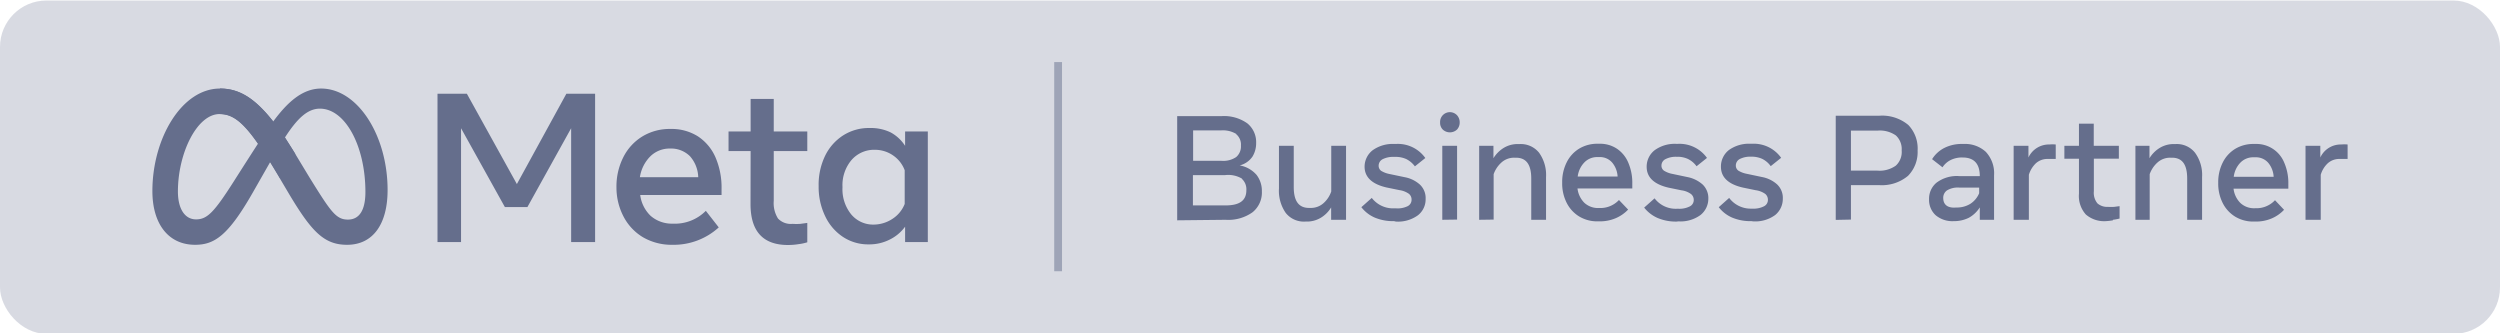 <svg xmlns="http://www.w3.org/2000/svg" viewBox="0 0 240 32"><defs><style>.b{fill:#656e8c}</style></defs><rect y=".05" width="240" height="32" rx="4.46" style="opacity:.25;fill:#656e8c"/><path class="b" d="M42 9h2.82l4.8 8.67L54.37 9h2.76v14.24h-2.3V12.31l-4.2 7.57h-2.16l-4.21-7.57v10.93H42Zm22.56 14.5a5.46 5.46 0 0 1-2.81-.71 5 5 0 0 1-1.89-2 6 6 0 0 1-.68-2.79 6.21 6.21 0 0 1 .66-2.91 4.93 4.93 0 0 1 1.84-2 5.06 5.06 0 0 1 2.7-.71 4.73 4.73 0 0 1 2.62.71 4.6 4.6 0 0 1 1.68 2 7.28 7.28 0 0 1 .59 3v.63h-7.81a3.36 3.36 0 0 0 1 2 3.1 3.1 0 0 0 2.13.75 4.18 4.18 0 0 0 3.17-1.23L69 21.83a6.41 6.41 0 0 1-4.44 1.67Zm1.68-8.5a2.57 2.57 0 0 0-1.9-.74 2.64 2.64 0 0 0-1.91.75 3.59 3.59 0 0 0-1 2h5.6a3.17 3.17 0 0 0-.79-2.01Zm5.82-.5h-2.12v-1.88h2.12V9.5h2.22v3.12h3.22v1.88h-3.22v4.78a2.77 2.77 0 0 0 .41 1.7 1.69 1.69 0 0 0 1.39.51 5.38 5.38 0 0 0 .75 0l.67-.09v1.86a4.69 4.69 0 0 1-.85.18 6.4 6.4 0 0 1-1 .08q-3.6 0-3.6-3.93Zm17.01 8.74h-2.18v-1.48A4 4 0 0 1 85.41 23a4.31 4.31 0 0 1-2 .46 4.38 4.38 0 0 1-2.49-.72 4.87 4.87 0 0 1-1.71-2 6.44 6.44 0 0 1-.62-2.87 6.37 6.37 0 0 1 .6-2.87 4.83 4.83 0 0 1 1.75-2 4.58 4.58 0 0 1 2.56-.71 4.37 4.37 0 0 1 2 .42A3.81 3.81 0 0 1 86.89 14v-1.38h2.18Zm-2.22-6.9a3 3 0 0 0-1.13-1.43 3.06 3.06 0 0 0-1.72-.53 2.87 2.87 0 0 0-2.27 1 3.74 3.74 0 0 0-.85 2.59 3.83 3.83 0 0 0 .82 2.59 2.73 2.73 0 0 0 2.21 1 3.3 3.3 0 0 0 1.78-.56 3 3 0 0 0 1.16-1.42ZM30.83 8.5c-1.85 0-3.29 1.39-4.6 3.16-1.8-2.29-3.31-3.16-5.11-3.16-3.67 0-6.49 4.78-6.49 9.84 0 3.16 1.54 5.16 4.1 5.16 1.85 0 3.17-.87 5.53-5l1.67-2.93.75 1.24 1.1 1.86c2.16 3.61 3.36 4.83 5.54 4.83 2.5 0 3.89-2 3.89-5.26 0-5.24-2.88-9.74-6.38-9.74Zm-8.37 8.89c-1.91 3-2.57 3.67-3.64 3.67s-1.74-1-1.74-2.68c0-3.67 1.83-7.43 4-7.43 1.18 0 2.17.68 3.68 2.85-1.42 2.2-2.3 3.59-2.3 3.59Zm7.23-.39-1.33-2.2c-.35-.58-.7-1.12-1-1.61 1.19-1.84 2.18-2.76 3.35-2.76 2.43 0 4.37 3.58 4.37 8 0 1.68-.54 2.65-1.68 2.65s-1.64-.74-3.71-4.08Z"/><path class="b" d="M28.36 14.8c-2.87-4.67-4.78-6.3-7.24-6.3v2.45c1.61 0 2.86 1.27 5.59 5.86l.16.28Zm194.43 6.3v-4.32a2.47 2.47 0 0 1 .68-1.11 1.65 1.65 0 0 1 1.15-.41h.75v-1.39a4 4 0 0 0-.62 0 2.16 2.16 0 0 0-2 1.25V14h-1.42v7.1Zm-6.29-6a1.56 1.56 0 0 1 1.26.54 2.28 2.28 0 0 1 .51 1.33h-3.83a2.36 2.36 0 0 1 .65-1.37 1.71 1.71 0 0 1 1.27-.5Zm.06 6.17a3.85 3.85 0 0 0 1.52-.3 3.53 3.53 0 0 0 1.19-.83l-.87-.92a2.4 2.4 0 0 1-.79.56 2.37 2.37 0 0 1-1 .21h-.14a1.91 1.91 0 0 1-1.39-.5 2.31 2.31 0 0 1-.66-1.38h5.26v-.43a4.89 4.89 0 0 0-.4-2.08 2.88 2.88 0 0 0-2.74-1.78h-.16a3.36 3.36 0 0 0-1.8.47 3.2 3.2 0 0 0-1.2 1.32 4.17 4.17 0 0 0-.43 1.94 4.11 4.11 0 0 0 .43 1.94 3.24 3.24 0 0 0 1.2 1.31 3.36 3.36 0 0 0 1.8.47Zm-10.19-.17v-4.38a2.73 2.73 0 0 1 .76-1.13 1.8 1.8 0 0 1 1.24-.45h.14c1 0 1.46.67 1.46 2v3.96h1.43V17a3.61 3.61 0 0 0-.68-2.34 2.22 2.22 0 0 0-1.85-.83h-.16a2.56 2.56 0 0 0-1.36.36 2.93 2.93 0 0 0-1 1V14H205v7.1Zm-3.53 0a4.89 4.89 0 0 0 .64-.12v-1.19l-.53.07a5.28 5.28 0 0 1-.59 0 1.43 1.43 0 0 1-1-.33 1.59 1.59 0 0 1-.35-1.17v-3.13h2.4V14H201v-2.13h-1.42V14h-1.4v1.24h1.4v3.35a2.66 2.66 0 0 0 .66 2 2.69 2.69 0 0 0 1.93.64 5.47 5.47 0 0 0 .67-.08Zm-8.07 0v-4.32a2.56 2.56 0 0 1 .68-1.11 1.65 1.65 0 0 1 1.15-.41h.75v-1.39a3.89 3.89 0 0 0-.62 0 2.17 2.17 0 0 0-2 1.25V14h-1.42v7.1Zm-8.22-2.1a.86.86 0 0 1 .36-.72 2 2 0 0 1 1.2-.27H190v.54a2.24 2.24 0 0 1-.82 1 2.43 2.43 0 0 1-1.37.37c-.81.08-1.26-.25-1.26-.92Zm2.45 1.91a2.9 2.9 0 0 0 1.06-1v1.19h1.37v-4.27a3 3 0 0 0-.8-2.26 2.94 2.94 0 0 0-2.11-.75h-.15a3.69 3.69 0 0 0-1.69.37 3 3 0 0 0-1.2 1.09l1 .78a2 2 0 0 1 .77-.69 2.4 2.4 0 0 1 1.16-.25c1.1 0 1.65.6 1.65 1.79h-1.93a3.24 3.24 0 0 0-2.24.64 2 2 0 0 0-.7 1.57 2 2 0 0 0 .62 1.53 2.49 2.49 0 0 0 1.75.58 3.19 3.19 0 0 0 1.44-.32ZM182 13a1.77 1.77 0 0 1 .56 1.44 1.77 1.77 0 0 1-.56 1.46 2.68 2.68 0 0 1-1.77.48h-2.54v-3.84h2.54A2.68 2.68 0 0 1 182 13Zm-4.31 8.08v-3.31h2.68a3.92 3.92 0 0 0 2.8-.89 3.25 3.25 0 0 0 .92-2.42 3.26 3.26 0 0 0-.89-2.46 3.92 3.92 0 0 0-2.8-.89h-4.17v10Zm-9.4.17a3.24 3.24 0 0 0 2.13-.61 2 2 0 0 0 .73-1.56 1.78 1.78 0 0 0-.55-1.38 3 3 0 0 0-1.47-.71l-1.42-.3a2.44 2.44 0 0 1-.83-.31.6.6 0 0 1-.24-.49.7.7 0 0 1 .39-.63 2.19 2.19 0 0 1 1-.22h.14a2.45 2.45 0 0 1 1 .21 2.23 2.23 0 0 1 .82.7l1-.8a3.23 3.23 0 0 0-2.79-1.35h-.16a3.3 3.3 0 0 0-2.06.6 2 2 0 0 0-.77 1.61c0 1 .7 1.68 2.12 2l1.21.25a2.07 2.07 0 0 1 .93.36.73.73 0 0 1 .25.56.68.68 0 0 1-.39.63 2.19 2.19 0 0 1-1.09.22h-.14A2.58 2.58 0 0 1 166 19l-1 .89a3.27 3.27 0 0 0 1.29 1 4.53 4.53 0 0 0 1.85.34Zm-7.18 0a3.25 3.25 0 0 0 2.14-.61 2 2 0 0 0 .75-1.54 1.81 1.81 0 0 0-.54-1.38A3.07 3.07 0 0 0 162 17l-1.42-.3a2.36 2.36 0 0 1-.83-.31.58.58 0 0 1-.25-.49.69.69 0 0 1 .4-.63 2.16 2.16 0 0 1 1-.22h.14a2.37 2.37 0 0 1 1 .21 2.26 2.26 0 0 1 .83.7l1-.8a3.24 3.24 0 0 0-2.8-1.35h-.15a3.28 3.28 0 0 0-2.06.6 2 2 0 0 0-.78 1.61c0 1 .71 1.68 2.12 2l1.22.25a2 2 0 0 1 .92.36.71.71 0 0 1 .26.56.68.68 0 0 1-.39.63 2.19 2.19 0 0 1-1.09.22H161a2.55 2.55 0 0 1-2.16-1l-1 .89a3.38 3.38 0 0 0 1.3 1 4.5 4.5 0 0 0 1.85.34Zm-7.59-6.17a1.55 1.55 0 0 1 1.26.54 2.28 2.28 0 0 1 .51 1.33h-3.83a2.36 2.36 0 0 1 .65-1.37 1.71 1.71 0 0 1 1.27-.5Zm.06 6.17a3.85 3.85 0 0 0 1.52-.3 3.58 3.58 0 0 0 1.2-.83l-.88-.92a2.4 2.4 0 0 1-.79.56 2.37 2.37 0 0 1-1 .21h-.14a1.93 1.93 0 0 1-1.39-.5 2.31 2.31 0 0 1-.66-1.38h5.26v-.43a4.89 4.89 0 0 0-.4-2.08 3 3 0 0 0-1.1-1.32 2.91 2.91 0 0 0-1.64-.46h-.16a3.36 3.36 0 0 0-1.8.47 3.2 3.2 0 0 0-1.2 1.32 4.17 4.17 0 0 0-.43 1.94 4.11 4.11 0 0 0 .43 1.94 3.24 3.24 0 0 0 1.2 1.31 3.36 3.36 0 0 0 1.8.47Zm-10.19-.17v-4.36a2.73 2.73 0 0 1 .76-1.13 1.8 1.8 0 0 1 1.24-.45h.14c1 0 1.47.67 1.47 2v3.96h1.42V17a3.66 3.66 0 0 0-.67-2.34 2.25 2.25 0 0 0-1.86-.83h-.15a2.57 2.57 0 0 0-1.37.36 3 3 0 0 0-1 1V14H142v7.1Zm-3.51 0V14h-1.42v7.1Zm0-8.65a1 1 0 0 0 .25-.68 1 1 0 0 0-.25-.68.94.94 0 0 0-1.63.68.92.92 0 0 0 .25.68 1 1 0 0 0 1.38 0ZM134 21.27a3.24 3.24 0 0 0 2.13-.61 1.94 1.94 0 0 0 .73-1.56 1.78 1.78 0 0 0-.55-1.38 3 3 0 0 0-1.46-.71l-1.43-.3a2.44 2.44 0 0 1-.83-.31.6.6 0 0 1-.24-.49.7.7 0 0 1 .39-.63 2.21 2.21 0 0 1 1-.22h.26a2.45 2.45 0 0 1 1 .21 2.34 2.34 0 0 1 .83.7l1-.8a3.23 3.23 0 0 0-2.83-1.35h-.16a3.3 3.3 0 0 0-2.06.6A2 2 0 0 0 131 16c0 1 .71 1.68 2.12 2l1.22.25a2.08 2.08 0 0 1 .92.36.7.7 0 0 1 .25.56.68.68 0 0 1-.39.63 2.19 2.19 0 0 1-1.12.2h-.14a2.58 2.58 0 0 1-2.17-1l-1 .89a3.27 3.27 0 0 0 1.29 1 4.56 4.56 0 0 0 1.85.34Zm-8.58 0a2.59 2.59 0 0 0 1.37-.36 2.91 2.91 0 0 0 1-1v1.19h1.43V14h-1.42v4.38a2.62 2.62 0 0 1-.75 1.13 1.8 1.8 0 0 1-1.24.45h-.14c-1 0-1.47-.67-1.47-2V14h-1.42v4.1a3.72 3.72 0 0 0 .65 2.34 2.22 2.22 0 0 0 1.88.83Zm-6.21-4.11a1.35 1.35 0 0 1 .44 1.1c0 1-.66 1.46-2 1.46h-3.13v-2.91h3.1a2.58 2.58 0 0 1 1.63.35Zm-.55-4.29a1.3 1.3 0 0 1 .47 1.1 1.34 1.34 0 0 1-.46 1.11 2.23 2.23 0 0 1-1.4.36h-2.73v-2.92h2.66a2.49 2.49 0 0 1 1.5.35Zm-1 8.23a4 4 0 0 0 2.58-.72 2.43 2.43 0 0 0 .9-2 2.52 2.52 0 0 0-.51-1.59 2.78 2.78 0 0 0-1.62-.91 2.11 2.11 0 0 0 1.23-.85 2.46 2.46 0 0 0 .35-1.3 2.32 2.32 0 0 0-.85-1.89 3.85 3.85 0 0 0-2.49-.69h-4.24v10Z"/><path style="fill:none;stroke:#656e8c;stroke-miterlimit:10;stroke-width:.75px;opacity:.5" d="M101.58 26.04V5.96"/></svg>